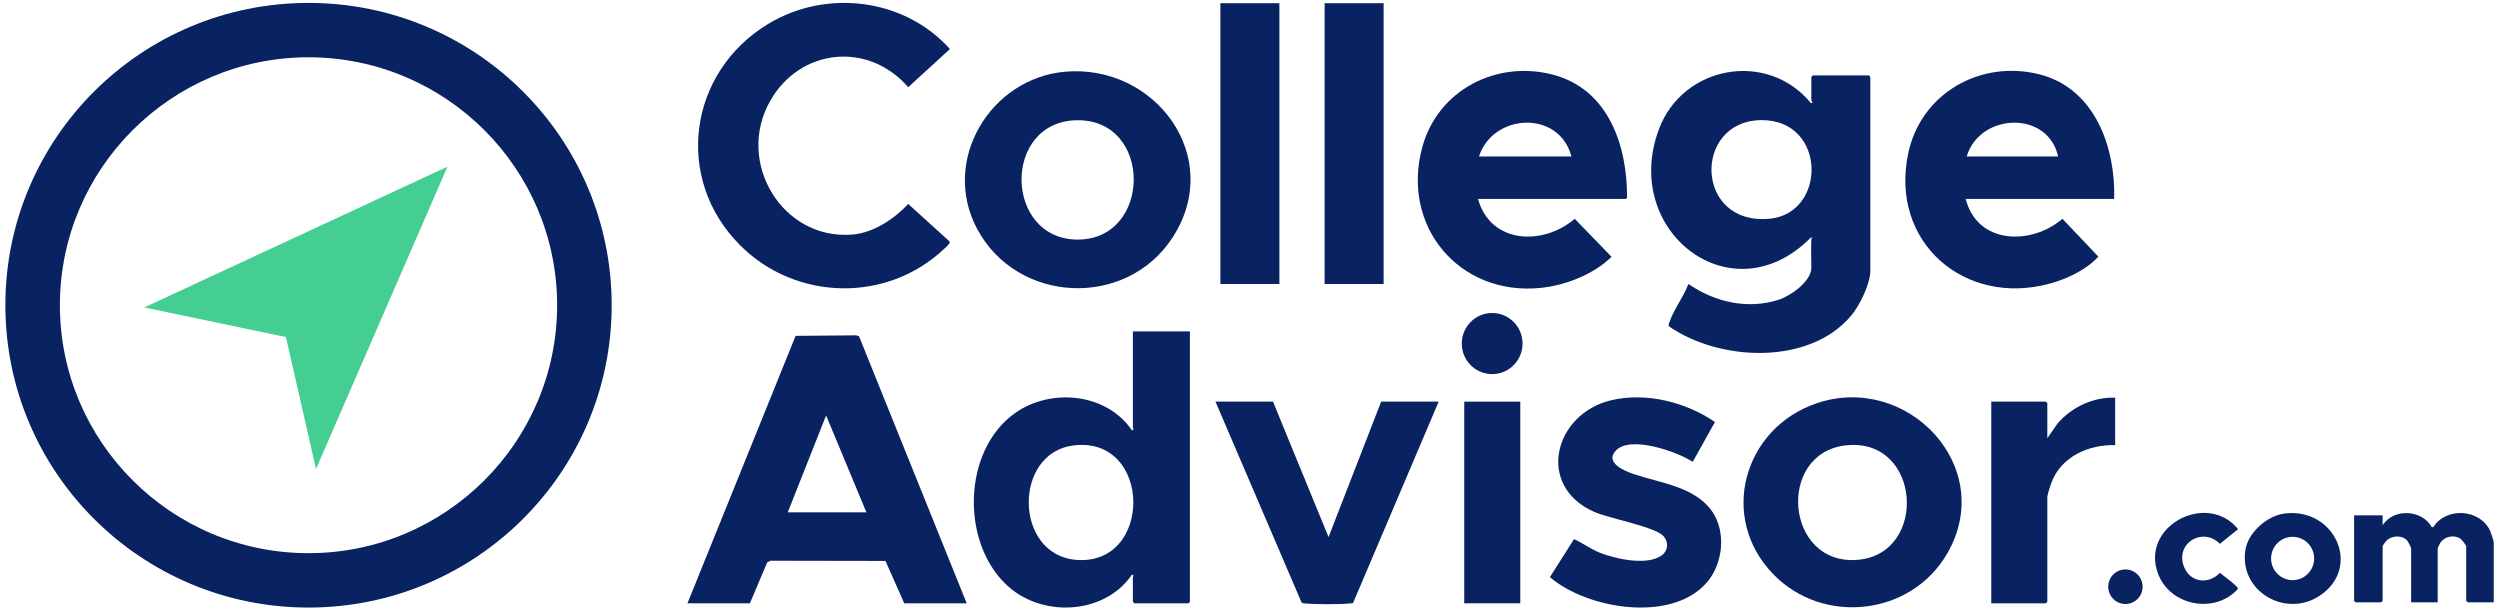 <svg width="172" height="42" viewBox="0 0 172 42" fill="none" xmlns="http://www.w3.org/2000/svg">
<path d="M66.509 41.507H62.214L60.919 38.592L53.01 38.578L52.784 38.691L51.593 41.507H47.297L54.737 23.107L58.902 23.07L59.103 23.14L66.509 41.507L66.509 41.507ZM59.609 35.25L56.836 28.584L54.197 35.25H59.609Z" fill="#092362"/>
<path d="M50.906 16.861C46.342 12.273 47.367 4.984 52.823 1.662C56.829 -0.778 62.216 -0.135 65.354 3.374L62.484 6.001C59.74 2.826 55.022 3.313 52.968 6.977C50.62 11.164 53.803 16.52 58.631 16.139C60.073 16.026 61.525 15.069 62.484 14.03L65.329 16.613C65.399 16.752 65.056 17.028 64.955 17.124C60.997 20.861 54.727 20.703 50.907 16.861H50.906Z" fill="#092362"/>
<path d="M73.261 4.934C79.484 4.38 84.263 10.81 80.677 16.335C77.478 21.261 69.967 20.905 67.218 15.731C64.717 11.022 68.155 5.389 73.261 4.935V4.934ZM74.131 8.272C68.92 8.307 69.06 16.522 74.189 16.482C79.246 16.443 79.315 8.238 74.131 8.272Z" fill="#092362"/>
<path d="M88.022 0.22H83.963V19.538H88.022V0.22Z" fill="#092362"/>
<path d="M95.193 0.22H91.134V19.538H95.193V0.22Z" fill="#092362"/>
<path d="M124.62 16.443C124.622 16.412 124.794 16.325 124.587 16.341C119.151 21.845 111.506 15.899 114.133 8.891C115.786 4.481 121.61 3.461 124.587 7.09C124.81 7.101 124.62 6.952 124.62 6.921V5.288L124.722 5.186H128.578L128.679 5.288V18.62C128.679 19.528 127.943 21.023 127.361 21.715C124.462 25.165 118.29 24.861 114.823 22.451C114.769 22.36 114.833 22.233 114.864 22.141C115.141 21.332 115.816 20.431 116.132 19.607C116.211 19.493 116.198 19.56 116.265 19.605C118.049 20.798 120.249 21.295 122.357 20.629C123.172 20.371 124.62 19.37 124.62 18.415C124.62 17.766 124.59 17.085 124.62 16.442L124.62 16.443ZM121.155 8.265C116.475 8.324 116.568 15.528 121.744 15.048C125.705 14.68 125.68 8.208 121.155 8.265Z" fill="#092362"/>
<path d="M101.687 13.688C102.558 16.803 106.174 16.911 108.341 15.053L110.875 17.668C109.632 18.885 107.7 19.637 105.982 19.809C100.392 20.367 96.345 15.552 97.865 10.083C98.948 6.186 102.943 4.146 106.789 5.123C110.636 6.099 111.952 9.983 111.941 13.549C111.941 13.628 111.937 13.636 111.868 13.687H101.686L101.687 13.688ZM108.114 10.763C107.278 7.558 102.724 7.777 101.755 10.763H108.114Z" fill="#092362"/>
<path d="M145.456 13.688H135.241C136.047 16.832 139.751 16.89 141.895 15.053L144.368 17.658C143.523 18.569 142.244 19.174 141.058 19.503C135.192 21.128 129.996 16.683 131.283 10.559C132.156 6.401 136.29 4.079 140.344 5.123C144.115 6.093 145.554 10.112 145.456 13.688ZM141.6 10.763C140.876 7.55 136.19 7.786 135.309 10.763H141.6Z" fill="#092362"/>
<path d="M122.006 39.511C118.208 35.602 119.96 29.459 124.974 27.749C131.219 25.62 137.424 32.122 133.967 38.084C131.486 42.365 125.44 43.046 122.006 39.511ZM126.973 30.644C122.185 31.197 122.832 38.964 127.833 38.514C132.694 38.077 132.168 30.044 126.973 30.644Z" fill="#092362"/>
<path d="M111.181 30.988C110.366 31.833 111.785 32.409 112.392 32.615C114.204 33.23 116.631 33.479 117.804 35.2C118.773 36.622 118.543 38.761 117.452 40.047C115.05 42.877 109.211 41.923 106.634 39.706L108.294 37.09C108.886 37.36 109.437 37.774 110.059 38.022C111.151 38.458 113.328 38.942 114.334 38.204C114.779 37.877 114.81 37.279 114.443 36.879C113.856 36.236 110.742 35.686 109.673 35.213C105.653 33.434 106.913 28.479 110.833 27.541C113.233 26.967 115.978 27.654 117.988 29.035L116.462 31.775C115.387 31.073 112.186 29.945 111.181 30.987V30.988Z" fill="#092362"/>
<path d="M145.524 27.36V30.625C143.701 30.582 141.826 31.402 141.143 33.191C141.075 33.371 140.856 34.051 140.856 34.196V41.405L140.755 41.507H137V27.632H140.755L140.856 27.734V30.148L141.566 29.127C142.549 28 144.015 27.306 145.524 27.36Z" fill="#092362"/>
<path d="M102.661 25.739C103.816 25.739 104.752 24.797 104.752 23.636C104.752 22.475 103.816 21.534 102.661 21.534C101.506 21.534 100.57 22.475 100.57 23.636C100.57 24.797 101.506 25.739 102.661 25.739Z" fill="#092362"/>
<path d="M81.866 22.802V41.405L81.764 41.507H78.044L77.942 41.405V39.705C77.942 39.667 78.064 39.587 77.876 39.535C76.038 42.241 71.877 42.501 69.451 40.421C66.067 37.521 66.164 30.977 69.871 28.393C72.336 26.675 76.142 27.052 77.876 29.604C78.065 29.553 77.942 29.472 77.942 29.434V22.802H81.866ZM73.868 30.644C69.698 31.147 69.76 38.119 73.986 38.513C79.34 39.013 79.301 29.987 73.868 30.644Z" fill="#092362"/>
<path d="M87.582 27.632L91.404 36.95L95.024 27.632H98.981L93.096 41.474C93.046 41.51 92.988 41.505 92.93 41.511C92.294 41.589 90.38 41.588 89.743 41.511C89.668 41.503 89.595 41.51 89.543 41.441L83.624 27.632H87.582L87.582 27.632Z" fill="#092362"/>
<path d="M104.596 27.632H100.74V41.507H104.596V27.632Z" fill="#092362"/>
<path d="M163.925 35.454V36.134C164.692 34.94 166.643 35.063 167.308 36.269H167.408C168.302 34.857 170.641 35.01 171.332 36.542C171.386 36.663 171.569 37.23 171.569 37.324V41.439H169.776L169.675 41.337V37.596C169.675 37.507 169.369 37.12 169.266 37.055C168.812 36.767 168.176 36.91 167.885 37.361C167.85 37.415 167.713 37.704 167.713 37.732V41.439H165.886V37.732C165.886 37.663 165.658 37.223 165.583 37.153C165.234 36.826 164.64 36.847 164.267 37.124C164.176 37.192 163.925 37.519 163.925 37.596V41.337L163.823 41.439H162.064L161.963 41.337V35.454H163.925Z" fill="#092362"/>
<path d="M157.143 35.335C160.623 34.862 162.536 39.047 159.589 40.991C157.256 42.531 154.035 40.7 154.484 37.831C154.671 36.633 155.971 35.495 157.143 35.335ZM159.214 38.423C159.214 37.6 158.551 36.934 157.733 36.934C156.915 36.934 156.251 37.601 156.251 38.423C156.251 39.246 156.915 39.913 157.733 39.913C158.551 39.913 159.214 39.246 159.214 38.423Z" fill="#092362"/>
<path d="M153.98 36.405L152.729 37.415C151.516 36.205 149.615 37.413 150.268 39.015C150.707 40.091 151.956 40.225 152.728 39.41C152.906 39.563 154.002 40.35 153.975 40.511C152.405 42.26 149.345 41.705 148.488 39.512C147.194 36.202 151.848 33.77 153.98 36.404V36.405Z" fill="#092362"/>
<path d="M146.23 41.555C146.883 41.555 147.412 41.023 147.412 40.366C147.412 39.709 146.883 39.177 146.23 39.177C145.576 39.177 145.047 39.709 145.047 40.366C145.047 41.023 145.576 41.555 146.23 41.555Z" fill="#092362"/>
<path d="M21.226 3.942C30.658 3.942 38.33 11.593 38.33 21C38.33 30.407 30.658 38.058 21.226 38.058C11.793 38.058 4.121 30.407 4.121 21C4.121 11.593 11.793 3.942 21.226 3.942ZM21.226 0.2C9.706 0.2 0.369 9.511 0.369 21C0.369 32.489 9.706 41.8 21.226 41.8C32.746 41.8 42.083 32.489 42.083 21C42.083 9.511 32.746 0.2 21.226 0.2Z" fill="#092362"/>
<path d="M9.928 21.152L30.785 11.467L21.742 32.267L19.67 23.19L9.928 21.152Z" fill="#45CE92"/>
</svg>
